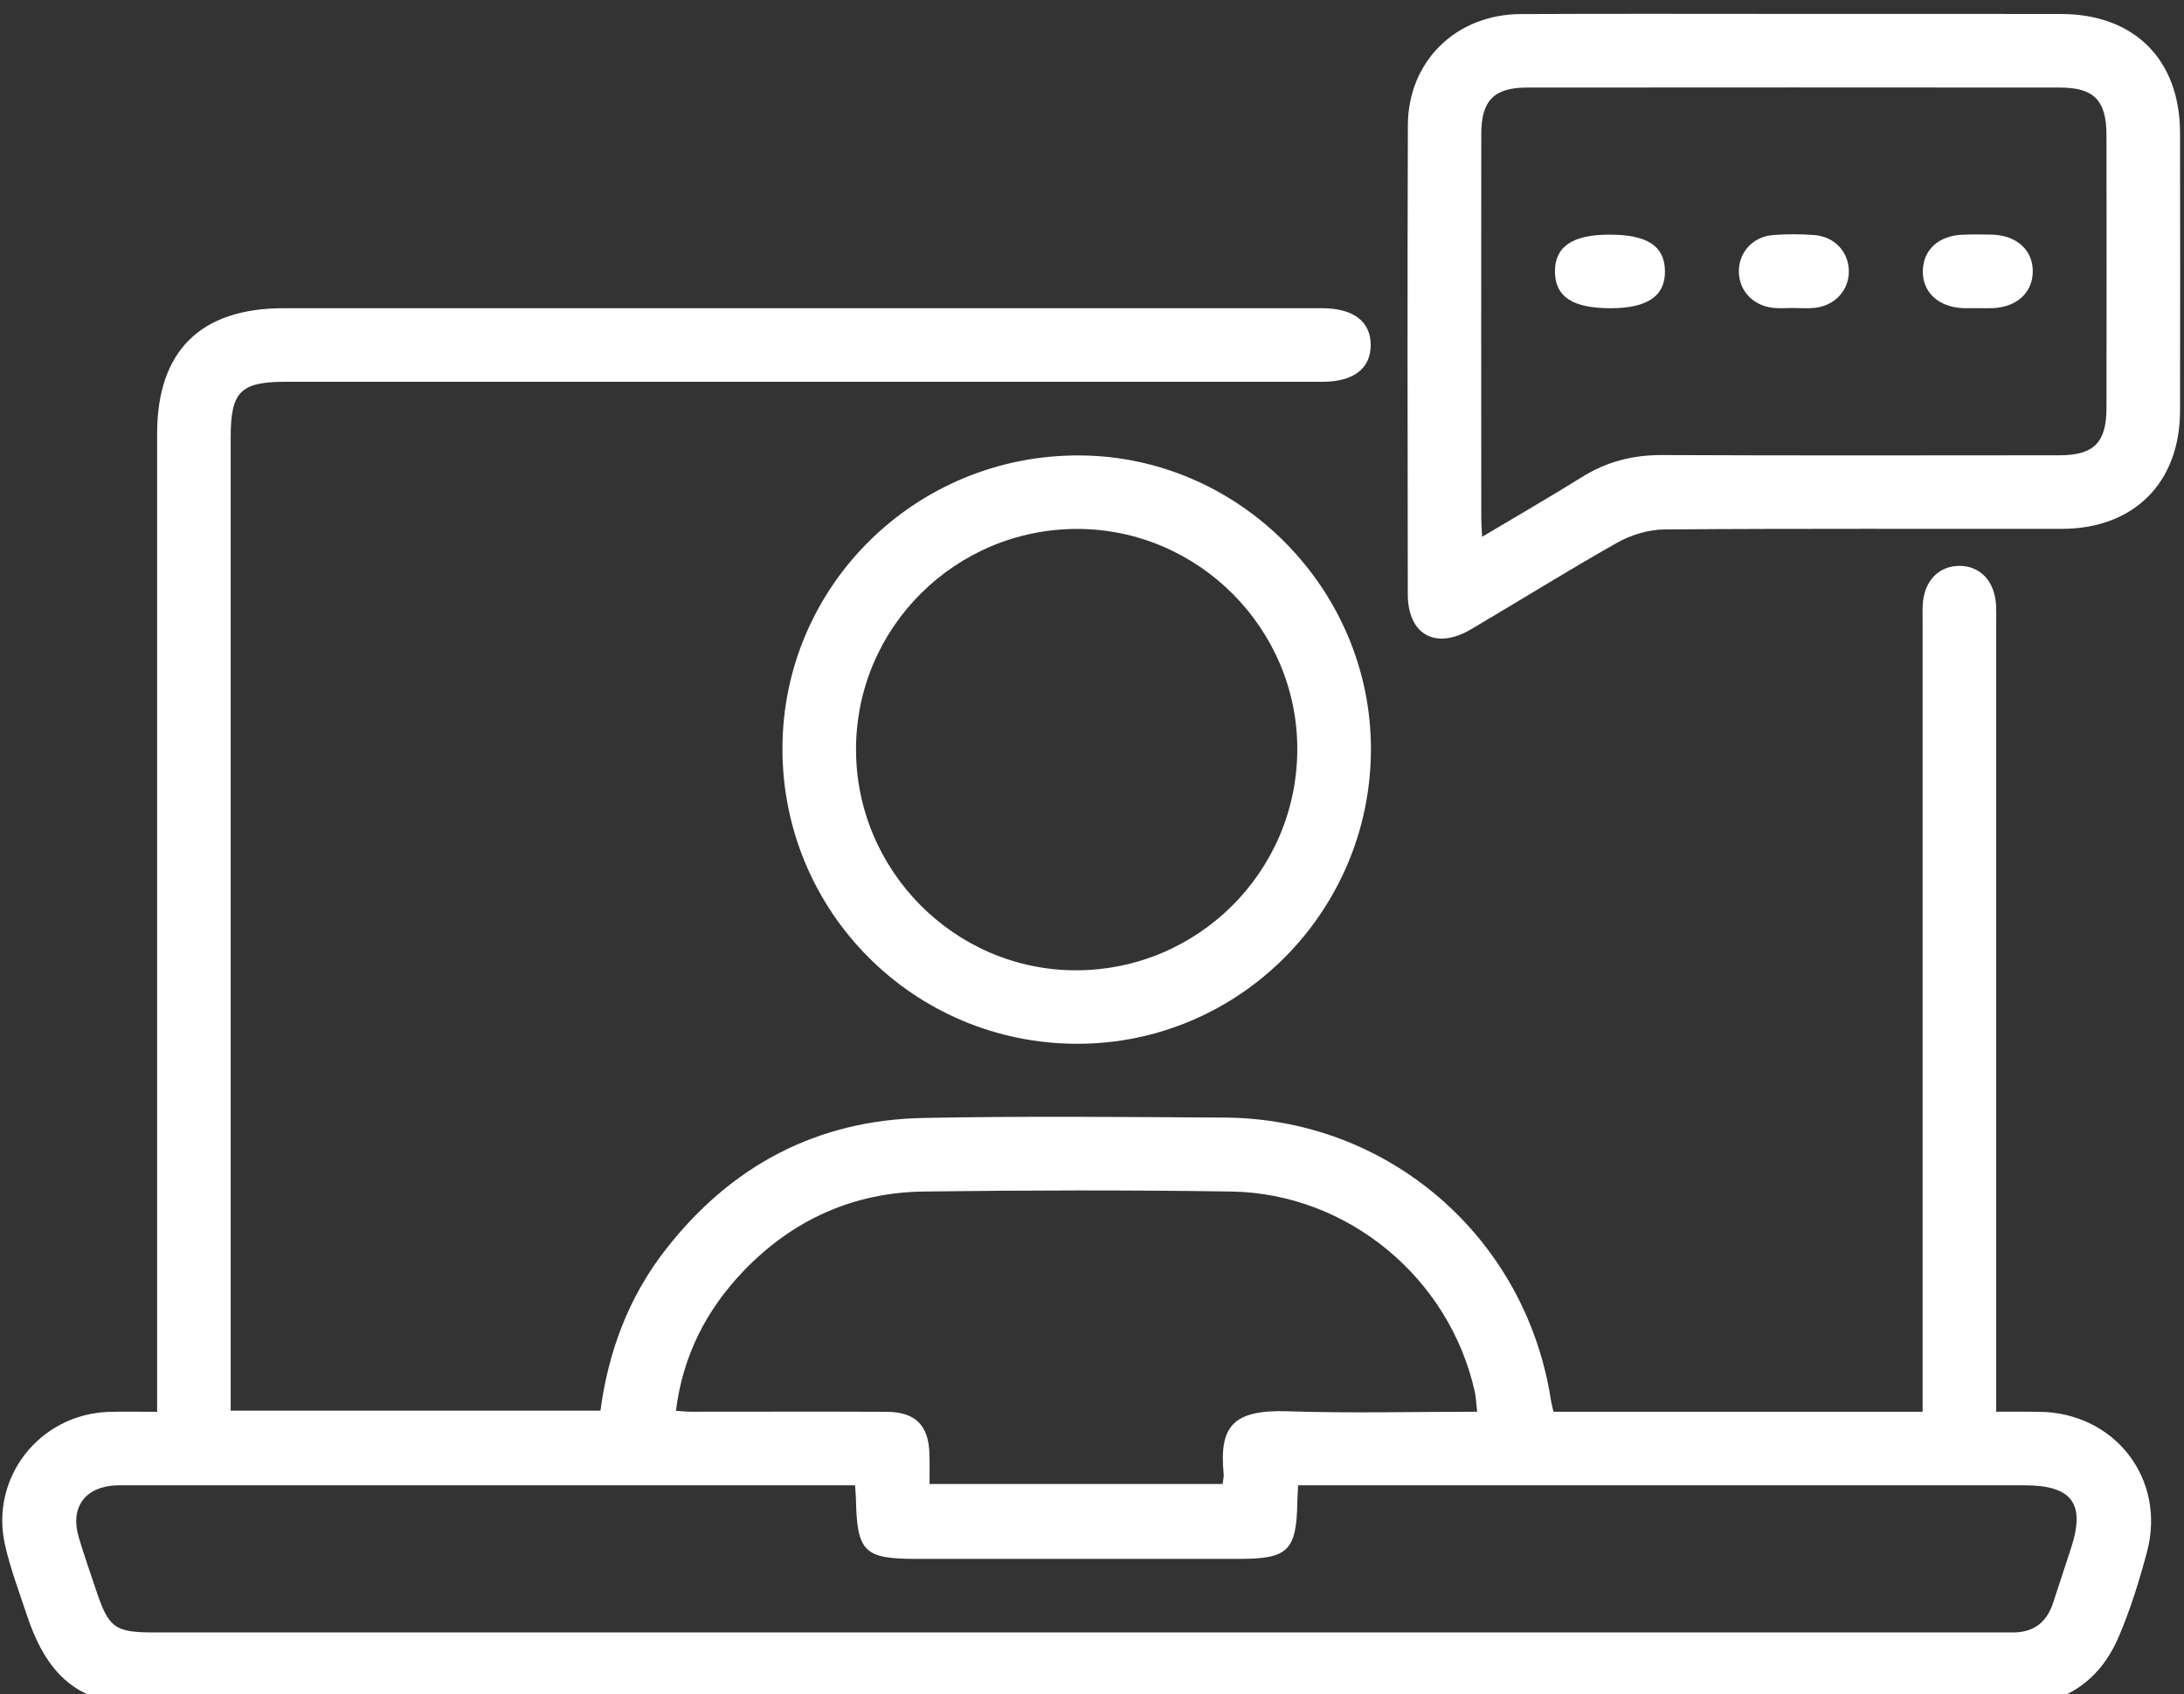 <?xml version="1.0" encoding="UTF-8" standalone="no"?>
<!DOCTYPE svg PUBLIC "-//W3C//DTD SVG 1.1//EN" "http://www.w3.org/Graphics/SVG/1.1/DTD/svg11.dtd">
<svg width="100%" height="100%" viewBox="0 0 165 128" version="1.1" xmlns="http://www.w3.org/2000/svg" xmlns:xlink="http://www.w3.org/1999/xlink" xml:space="preserve" xmlns:serif="http://www.serif.com/" style="fill-rule:evenodd;clip-rule:evenodd;stroke-linejoin:round;stroke-miterlimit:2;">
    <rect x="0" y="0" width="165" height="128" fill="#333333" stroke="none"/>
    <g transform="matrix(0.667,0,0,0.667,-370.706,-2266.13)">
        <g transform="matrix(8.333,0,0,8.333,0,0)">
            <g transform="matrix(1,0,0,1,86.775,415.907)">
                <path d="M0,10.997C-0.013,10.889 -0.015,10.807 -0.032,10.728C-0.373,9.183 -1.756,8.029 -3.341,8.004C-4.735,7.983 -6.129,7.986 -7.523,8.004C-8.482,8.017 -9.304,8.39 -9.969,9.081C-10.476,9.609 -10.797,10.233 -10.891,10.984C-10.801,10.99 -10.74,10.997 -10.679,10.997C-9.794,10.997 -8.91,10.994 -8.025,10.998C-7.635,11 -7.455,11.184 -7.445,11.571C-7.441,11.703 -7.444,11.835 -7.444,11.979L-3.46,11.979C-3.454,11.923 -3.442,11.883 -3.446,11.844C-3.506,11.211 -3.338,10.965 -2.574,10.991C-1.723,11.019 -0.871,10.997 0,10.997M-8.456,11.997L-18.295,11.997C-18.358,11.997 -18.42,11.996 -18.483,11.997C-18.917,12.01 -19.129,12.289 -19.009,12.701C-18.939,12.94 -18.854,13.175 -18.776,13.412C-18.601,13.939 -18.521,13.997 -17.974,13.997L7.083,13.997C7.146,13.997 7.208,13.996 7.271,13.997C7.558,14.001 7.741,13.865 7.829,13.593C7.909,13.345 7.992,13.099 8.072,12.852C8.271,12.246 8.087,11.997 7.44,11.997L-2.434,11.997C-2.438,12.093 -2.443,12.154 -2.444,12.214C-2.455,12.883 -2.568,12.997 -3.225,12.997L-7.63,12.997C-8.333,12.997 -8.43,12.9 -8.444,12.185C-8.445,12.135 -8.45,12.084 -8.456,11.997M-16.943,10.982L-11.917,10.982C-11.809,10.175 -11.533,9.441 -11.039,8.804C-10.15,7.657 -8.979,7.032 -7.525,7.004C-6.161,6.977 -4.796,6.991 -3.432,6.999C-1.208,7.012 0.65,8.618 0.999,10.818C1.006,10.868 1.02,10.916 1.037,10.997L6.055,10.997L6.055,0.288C6.055,0.205 6.052,0.121 6.056,0.038C6.07,-0.284 6.263,-0.494 6.546,-0.5C6.84,-0.504 7.042,-0.287 7.054,0.052C7.057,0.136 7.055,0.219 7.055,0.302L7.055,10.997C7.264,10.997 7.458,10.995 7.651,10.998C8.672,11.015 9.367,11.915 9.105,12.901C9.001,13.292 8.88,13.683 8.721,14.054C8.454,14.682 7.954,14.994 7.271,14.996C5.324,14.999 3.376,14.997 1.428,14.997L-18.007,14.997C-18.948,14.997 -19.417,14.657 -19.715,13.756C-19.819,13.441 -19.939,13.128 -20.011,12.804C-20.216,11.888 -19.538,11.03 -18.598,10.999C-18.392,10.993 -18.186,10.998 -17.943,10.998L-17.943,-2.295C-17.943,-3.419 -17.355,-4.002 -16.224,-4.002L-2.101,-4.002C-1.679,-3.999 -1.447,-3.821 -1.447,-3.501C-1.447,-3.182 -1.681,-3.002 -2.102,-3.002L-16.194,-3.002C-16.81,-3.002 -16.943,-2.868 -16.943,-2.25L-16.943,10.982Z" style="fill:white;fill-rule:nonzero;"/>
            </g>
        </g>
        <g transform="matrix(8.333,0,0,8.333,0,0)">
            <g transform="matrix(1,0,0,1,86.842,409.442)">
                <path d="M0,5.57C0.483,5.282 0.923,5.029 1.354,4.76C1.691,4.549 2.048,4.457 2.447,4.459C4.247,4.467 6.047,4.463 7.847,4.462C8.315,4.462 8.486,4.29 8.487,3.822C8.489,2.584 8.489,1.346 8.487,0.108C8.486,-0.363 8.317,-0.536 7.852,-0.536C5.438,-0.538 3.024,-0.538 0.61,-0.536C0.164,-0.536 -0.01,-0.36 -0.011,0.09C-0.013,1.838 -0.012,3.586 -0.011,5.334C-0.011,5.395 -0.005,5.456 0,5.57M4.243,-1.537C5.451,-1.537 6.659,-1.538 7.867,-1.536C8.866,-1.535 9.485,-0.917 9.487,0.08C9.489,1.341 9.49,2.601 9.487,3.861C9.484,4.836 8.859,5.46 7.882,5.462C6.081,5.464 4.279,5.456 2.477,5.47C2.262,5.472 2.025,5.544 1.836,5.65C1.166,6.028 0.513,6.437 -0.15,6.827C-0.631,7.111 -1.009,6.902 -1.01,6.35C-1.013,4.225 -1.016,2.101 -1.009,-0.024C-1.006,-0.894 -0.354,-1.531 0.525,-1.535C1.765,-1.541 3.004,-1.537 4.243,-1.537" style="fill:white;fill-rule:nonzero;"/>
            </g>
        </g>
        <g transform="matrix(8.333,0,0,8.333,0,0)">
            <g transform="matrix(1,0,0,1,78.332,417.904)">
                <path d="M0,-0.008C-0.003,1.645 1.345,3.001 2.99,3C4.646,2.999 5.989,1.662 5.998,0.008C6.007,-1.639 4.655,-2.998 3.007,-2.999C1.35,-2.999 0.003,-1.66 0,-0.008M6.999,0.002C6.993,2.208 5.202,4.001 3.006,3.999C0.786,3.997 -1.003,2.204 -1,-0.016C-0.997,-2.225 0.812,-4.009 3.039,-3.998C5.212,-3.988 7.004,-2.178 6.999,0.002" style="fill:white;fill-rule:nonzero;"/>
            </g>
        </g>
        <g transform="matrix(8.333,0,0,8.333,0,0)">
            <g transform="matrix(1,-0.015,-0.015,-1,88.595,411.905)">
                <path d="M-0.007,-0C-0.521,0.008 -0.755,0.164 -0.755,0.504C-0.755,0.846 -0.512,1.008 -0.007,1C0.507,0.992 0.739,0.836 0.74,0.497C0.741,0.156 0.495,-0.008 -0.007,-0" style="fill:white;fill-rule:nonzero;"/>
            </g>
        </g>
        <g transform="matrix(8.333,0,0,8.333,0,0)">
            <g transform="matrix(1,0,0,1,91.055,410.905)">
                <path d="M0,0.997C-0.083,0.997 -0.167,1.004 -0.25,0.996C-0.527,0.968 -0.719,0.767 -0.723,0.506C-0.727,0.246 -0.538,0.03 -0.263,0.006C-0.077,-0.009 0.112,-0.008 0.298,0.005C0.577,0.026 0.768,0.232 0.772,0.493C0.776,0.752 0.586,0.964 0.312,0.995C0.209,1.006 0.104,0.997 0,0.997" style="fill:white;fill-rule:nonzero;"/>
            </g>
        </g>
        <g transform="matrix(8.333,0,0,8.333,0,0)">
            <g transform="matrix(1,0,0,1,93.567,410.904)">
                <path d="M0,1C-0.062,1 -0.125,1.002 -0.187,1C-0.525,0.986 -0.742,0.782 -0.734,0.488C-0.727,0.205 -0.517,0.014 -0.193,0.002C-0.058,-0.003 0.077,-0.003 0.212,0.001C0.549,0.013 0.768,0.219 0.76,0.513C0.752,0.794 0.541,0.985 0.218,1C0.146,1.003 0.073,1 0,1" style="fill:white;fill-rule:nonzero;"/>
            </g>
        </g>
    </g>
</svg>

